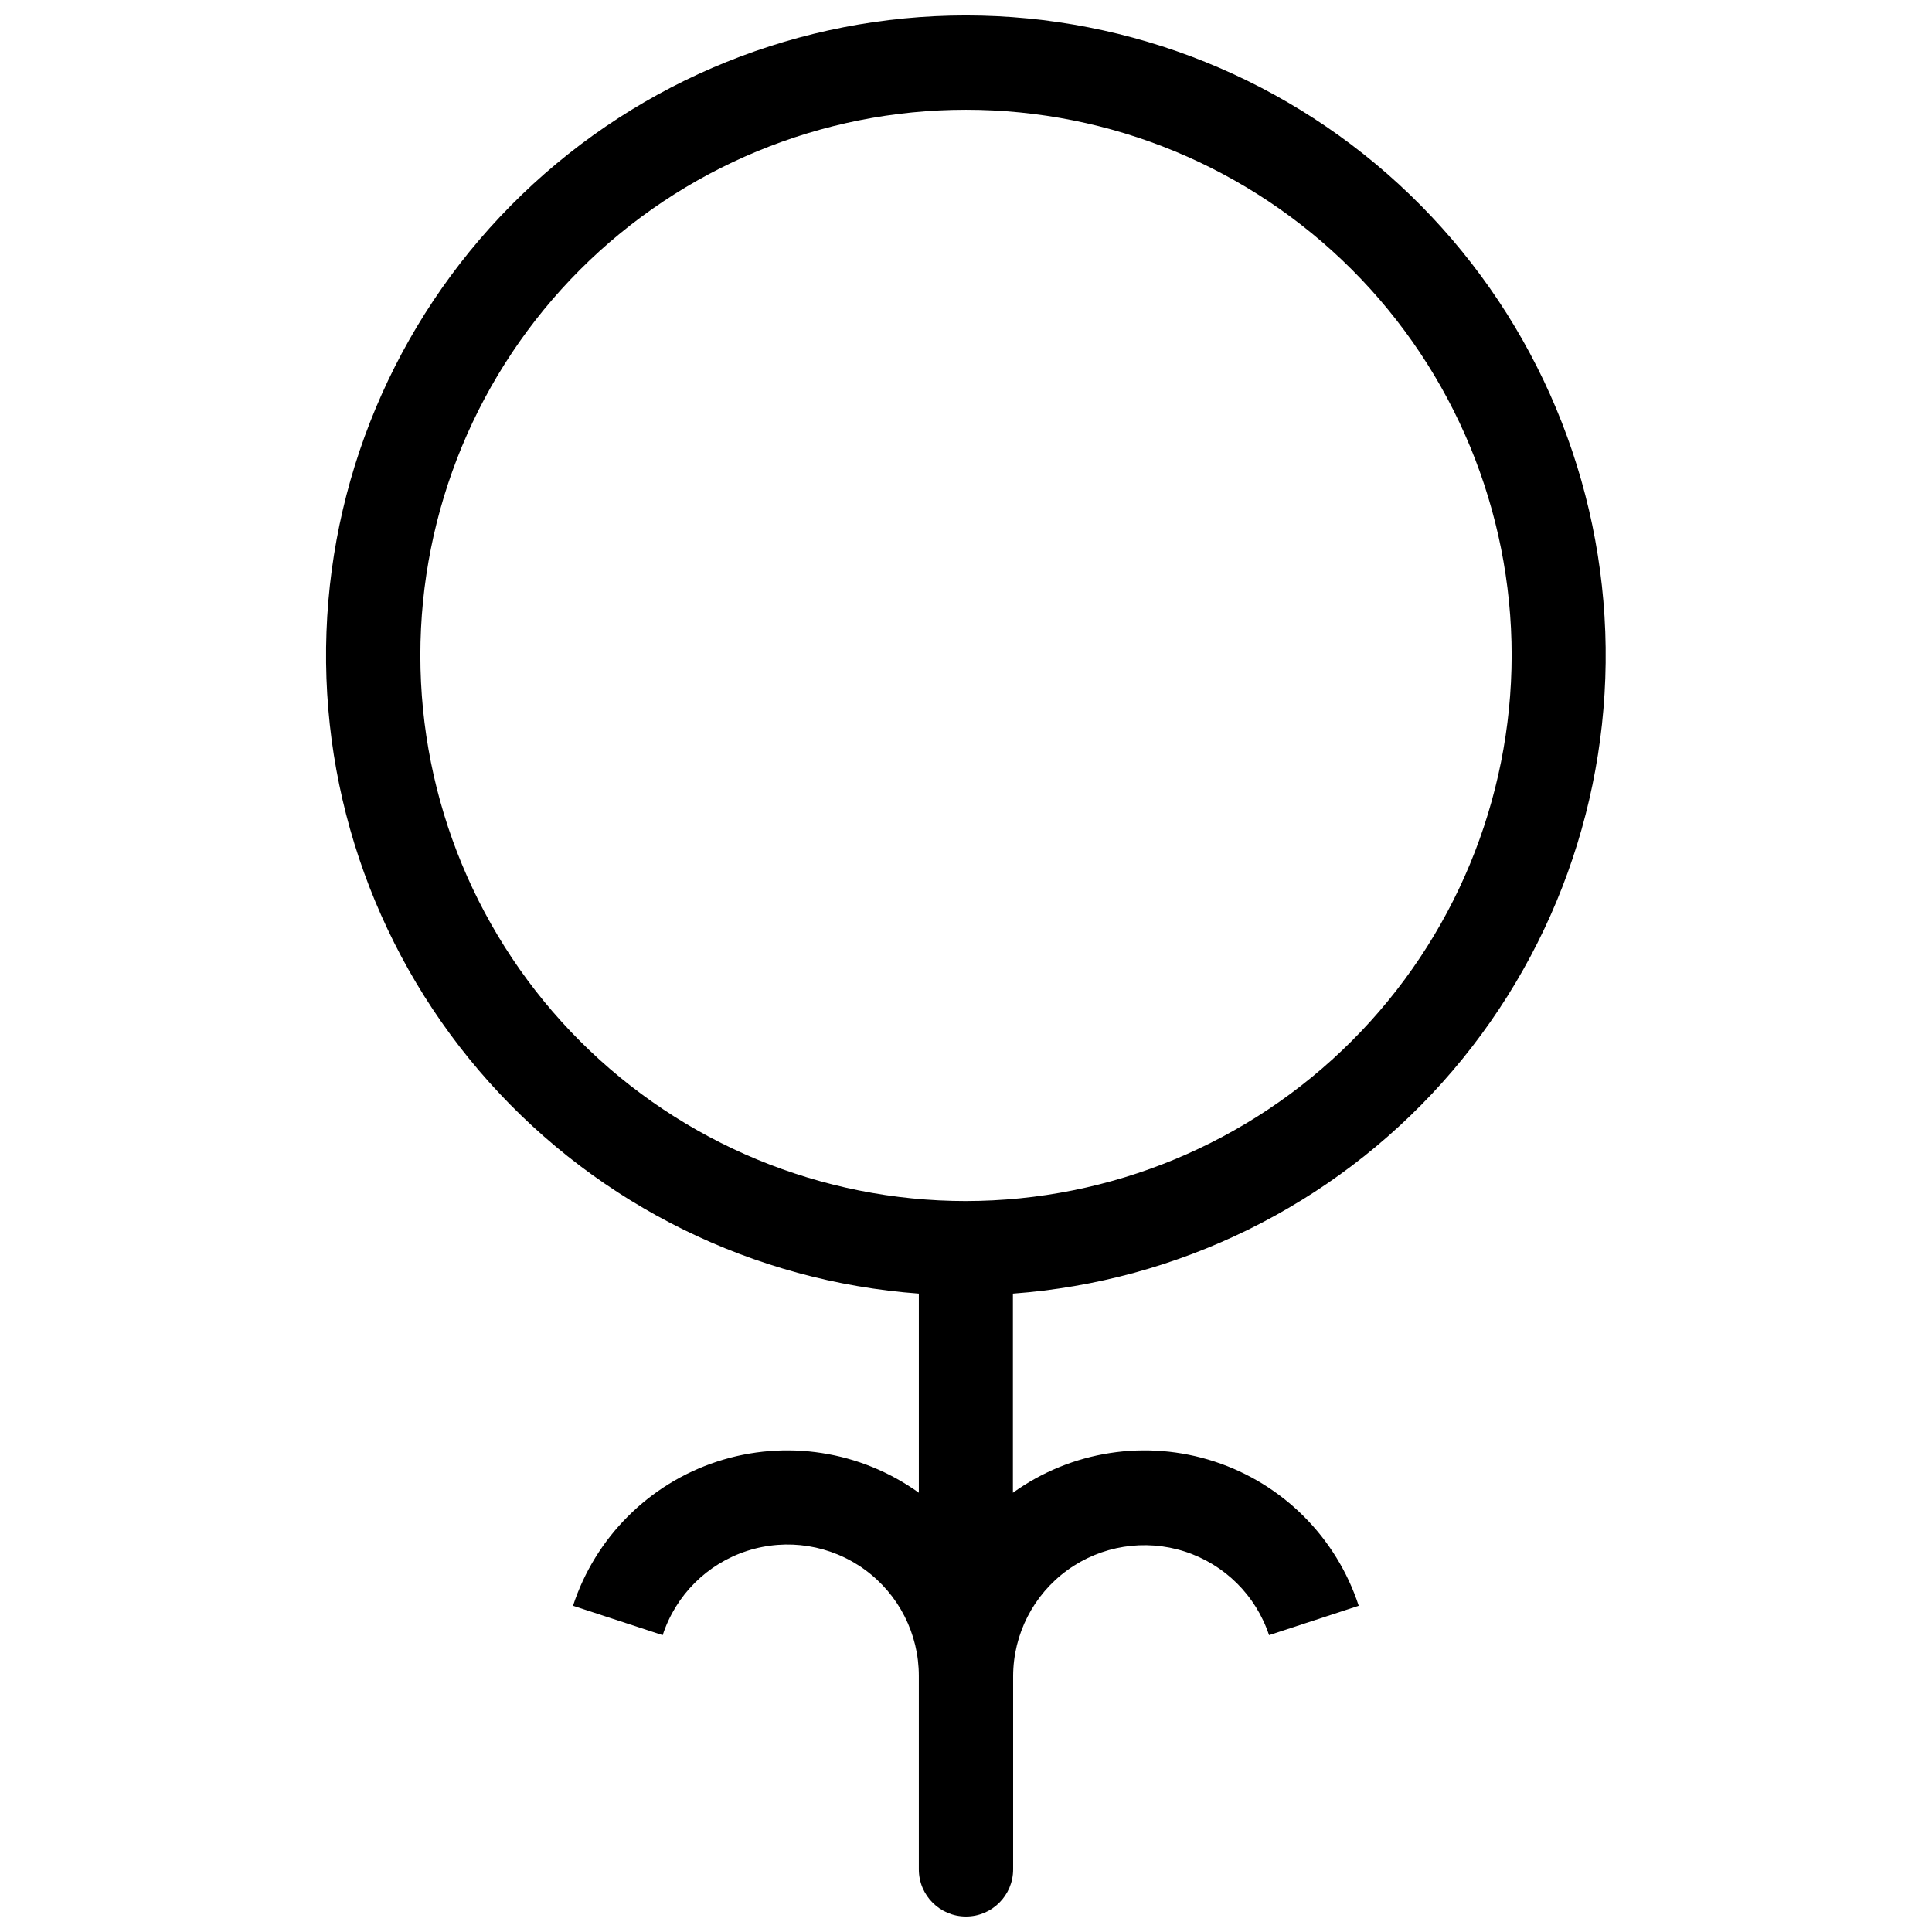<?xml version="1.0" encoding="UTF-8"?>
<!-- Uploaded to: ICON Repo, www.iconrepo.com, Generator: ICON Repo Mixer Tools -->
<svg width="800px" height="800px" version="1.1" viewBox="144 144 512 512" xmlns="http://www.w3.org/2000/svg">
 <defs>
  <clipPath id="a">
   <path d="m230 148.09h340v503.81h-340z"/>
  </clipPath>
 </defs>
 <g clip-path="url(#a)">
  <path d="m400 148.09c-43.898 0-86.082 17.023-117.69 47.484-31.609 30.465-50.172 71.992-51.789 115.86-1.617 43.867 13.836 86.652 43.109 119.36 29.277 32.707 70.094 52.793 113.87 56.027v52.77c-15.469-11.117-35.312-14.191-53.422-8.273-18.105 5.918-32.305 20.117-38.223 38.227l23.762 7.785c3.453-10.594 11.766-18.895 22.363-22.324 10.602-3.434 22.203-1.586 31.207 4.973 9.004 6.559 14.328 17.035 14.312 28.176v51.25c0 6.902 5.594 12.496 12.496 12.496 6.898 0 12.496-5.594 12.496-12.496v-51.25c0.039-11.098 5.371-21.512 14.355-28.031 8.98-6.519 20.535-8.363 31.098-4.965 10.566 3.402 18.875 11.637 22.367 22.172l23.762-7.785c-5.914-18.109-20.113-32.309-38.223-38.227-18.105-5.918-37.949-2.844-53.418 8.273v-52.77c43.77-3.234 84.582-23.312 113.86-56.016 29.273-32.703 44.73-75.48 43.121-119.34-1.609-43.859-20.164-85.391-51.758-115.86-31.594-30.469-73.77-47.5-117.66-47.516zm0 314.2c-38.352 0-75.133-15.234-102.25-42.352-27.117-27.117-42.352-63.898-42.352-102.25 0-38.352 15.234-75.133 42.352-102.25 27.121-27.117 63.902-42.352 102.25-42.352s75.129 15.234 102.25 42.352c27.117 27.121 42.352 63.902 42.352 102.25-0.039 38.336-15.289 75.094-42.398 102.2s-63.867 42.359-102.2 42.398z"/>
 </g>
</svg>